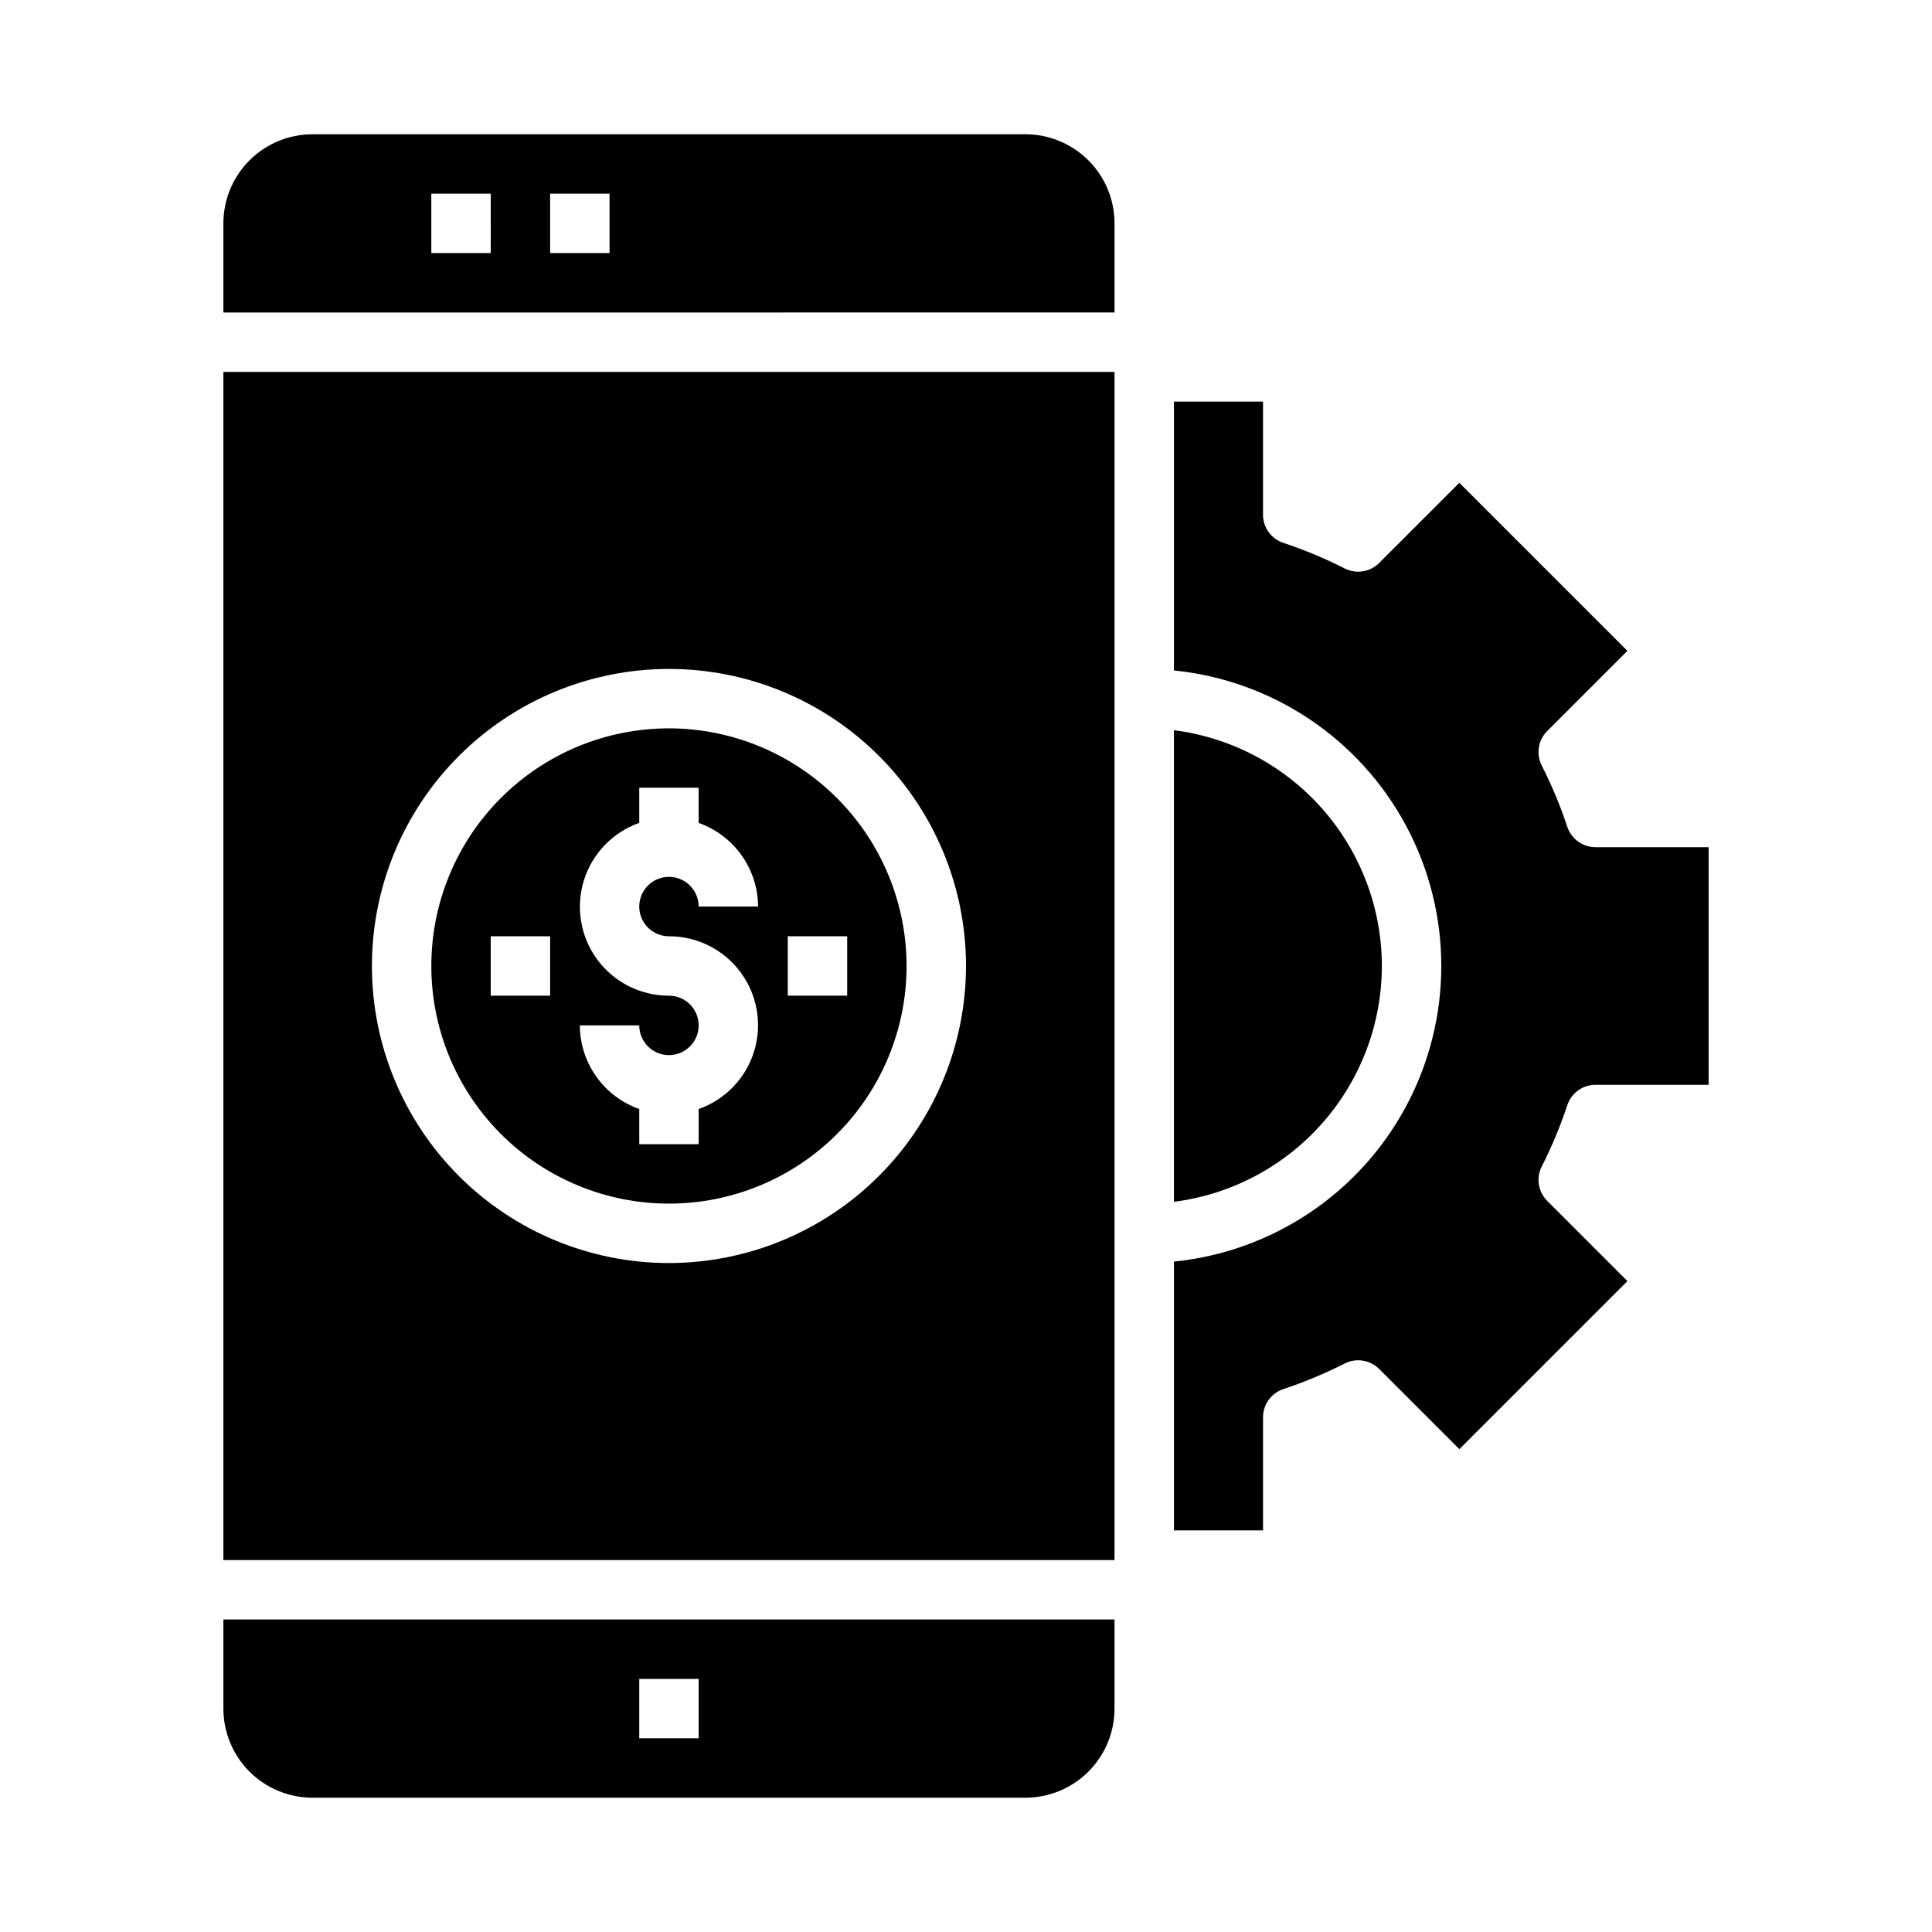 <?xml version="1.0" encoding="UTF-8"?>
<!-- Uploaded to: ICON Repo, www.svgrepo.com, Generator: ICON Repo Mixer Tools -->
<svg fill="#000000" width="800px" height="800px" version="1.1" viewBox="144 144 512 512" xmlns="http://www.w3.org/2000/svg">
 <g>
  <path d="m510.21 400c-0.02-15.336-5.625-30.137-15.77-41.637-10.141-11.5-24.125-18.914-39.336-20.852v124.98c15.211-1.941 29.195-9.352 39.336-20.855 10.145-11.5 15.75-26.301 15.77-41.633z"/>
  <path d="m596.8 368.51h-29.977c-3.402 0-6.418-2.188-7.481-5.418-1.848-5.574-4.113-11.004-6.777-16.238-1.535-3.035-0.945-6.711 1.457-9.117l21.254-21.254-44.539-44.539-21.254 21.254c-2.406 2.402-6.082 2.988-9.117 1.457-5.234-2.664-10.664-4.93-16.242-6.777-3.231-1.062-5.414-4.078-5.414-7.481v-29.969h-23.609v71.25c26.125 2.621 49.223 18.098 61.586 41.262 12.363 23.164 12.363 50.965 0 74.129-12.363 23.164-35.461 38.641-61.586 41.262v71.234h23.617v-29.977c0-3.402 2.184-6.418 5.414-7.477 5.578-1.852 11.008-4.117 16.242-6.777 3.035-1.535 6.711-0.949 9.117 1.453l21.254 21.254 44.539-44.539-21.254-21.254c-2.402-2.406-2.992-6.082-1.457-9.117 2.664-5.234 4.93-10.664 6.777-16.238 1.062-3.231 4.078-5.414 7.481-5.414h29.969z"/>
  <path d="m321.28 337.02c-16.703 0-32.719 6.633-44.531 18.445-11.809 11.809-18.445 27.828-18.445 44.531 0 16.699 6.637 32.719 18.445 44.531 11.812 11.809 27.828 18.445 44.531 18.445s32.723-6.637 44.531-18.445c11.812-11.812 18.445-27.832 18.445-44.531-0.02-16.699-6.66-32.707-18.465-44.512-11.809-11.805-27.812-18.445-44.512-18.465zm-31.488 70.848h-15.742v-15.746h15.742zm31.488-15.742v-0.004c7.481-0.012 14.523 3.523 18.977 9.535 4.453 6.008 5.789 13.773 3.598 20.926-2.191 7.152-7.648 12.84-14.703 15.324v9.32h-15.742v-9.32c-4.59-1.621-8.562-4.621-11.383-8.59-2.816-3.969-4.34-8.711-4.359-13.578h15.742c0 3.184 1.918 6.055 4.859 7.273s6.328 0.543 8.578-1.707c2.254-2.25 2.926-5.637 1.707-8.578-1.219-2.941-4.09-4.859-7.273-4.859-7.477 0.012-14.52-3.523-18.973-9.535-4.453-6.008-5.789-13.773-3.598-20.926 2.188-7.152 7.644-12.84 14.699-15.324v-9.32h15.742v9.32c4.59 1.625 8.566 4.625 11.383 8.59 2.82 3.969 4.344 8.711 4.363 13.578h-15.746c0-3.184-1.918-6.055-4.859-7.273-2.941-1.219-6.324-0.543-8.578 1.707-2.25 2.254-2.926 5.637-1.707 8.578s4.09 4.859 7.273 4.859zm47.23 15.742h-15.742v-15.746h15.742z"/>
  <path d="m439.36 573.18h-236.16v23.617c0 6.262 2.488 12.27 6.914 16.699 4.43 4.426 10.438 6.914 16.699 6.914h188.93c6.266 0 12.27-2.488 16.699-6.914 4.43-4.43 6.918-10.438 6.918-16.699zm-110.21 31.488h-15.742v-15.746h15.742z"/>
  <path d="m439.36 242.56h-236.16v314.88h236.16zm-118.08 236.16c-20.879 0-40.898-8.293-55.664-23.055-14.762-14.766-23.055-34.789-23.055-55.664 0-20.879 8.293-40.902 23.055-55.664 14.766-14.766 34.785-23.059 55.664-23.059s40.902 8.293 55.664 23.059c14.762 14.762 23.059 34.785 23.059 55.664-0.023 20.871-8.324 40.879-23.082 55.637-14.758 14.758-34.77 23.059-55.641 23.082z"/>
  <path d="m439.36 203.2c0-6.266-2.488-12.273-6.918-16.699-4.43-4.43-10.434-6.918-16.699-6.918h-188.93c-6.262 0-12.27 2.488-16.699 6.918-4.426 4.426-6.914 10.434-6.914 16.699v23.617l236.16-0.004zm-165.31 7.871h-15.746v-15.746h15.742zm31.488 0h-15.746v-15.746h15.742z"/>
 </g>
</svg>